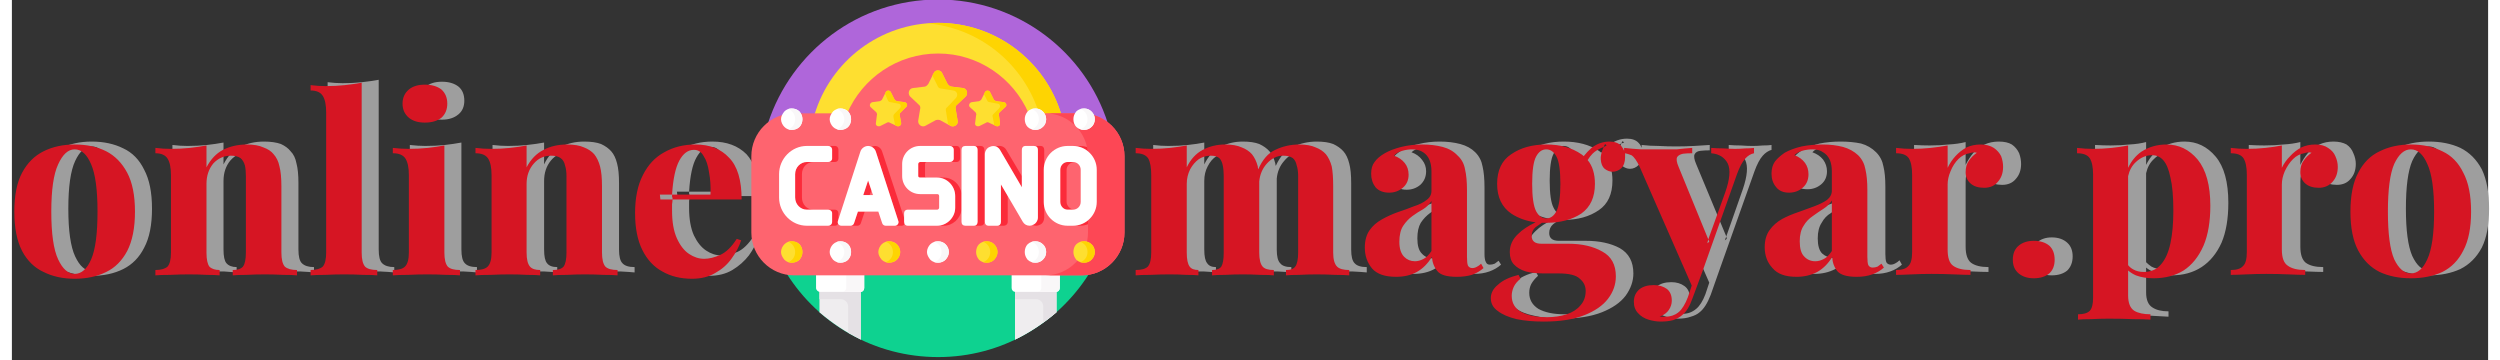 <svg version="1.2" xmlns="http://www.w3.org/2000/svg" viewBox="0 0 509 74" width="250" height="36">
	<rect x="0" y="0" width="509" height="74" fill="#333333" stroke="none"/>
	<title>svgexport-5 - 2023-11-23T145230</title>
	<style>
		.s0 { fill: #9e9e9e } 
		.s1 { fill: #0ed290 } 
		.s2 { fill: #af66da } 
		.s3 { fill: #fedf30 } 
		.s4 { fill: #fed402 } 
		.s5 { fill: #efedef } 
		.s6 { fill: #f3f0f3 } 
		.s7 { fill: #e5e1e5 } 
		.s8 { fill: #ffffff } 
		.s9 { fill: #f9f7f8 } 
		.s10 { fill: #fe646f } 
		.s11 { fill: #fb2b3a } 
		.s12 { fill: #fd4755 } 
		.s13 { fill: #d61523 } 
	</style>
	<path id="Layer" fill-rule="evenodd" class="s0" d="m16.4 29.1q3.7 0 6.5 1.4 2.8 1.3 4.3 4.4 1.6 3 1.6 8 0 5-1.6 8-1.5 3-4.3 4.4-2.8 1.4-6.5 1.4-3.6 0-6.4-1.4-2.8-1.4-4.4-4.4-1.6-3-1.6-8 0-5 1.6-8 1.6-3.1 4.4-4.4 2.8-1.4 6.4-1.4zm0 1q-2 0-3.4 3-1.4 3-1.4 9.8 0 6.8 1.4 9.8 1.4 3 3.4 3 2.1 0 3.4-3 1.4-3 1.4-9.8 0-6.8-1.4-9.8-1.3-3-3.4-3zm35.4-1q2.1 0 3.5 0.5 1.3 0.6 2 1.5 0.9 0.9 1.2 2.5 0.4 1.5 0.4 4v13.7q0 2.1 0.7 2.8 0.8 0.8 2.5 0.8v1.1q-0.9-0.1-2.8-0.2-2 0-3.8 0-1.9 0-3.8 0-1.8 0.1-2.8 0.2v-1.1q1.5 0 2.1-0.8 0.6-0.7 0.6-2.8v-15.8q0-1.2-0.2-2.2-0.3-0.9-0.9-1.4-0.7-0.6-2-0.6-2.1 0-3.6 1.7-1.4 1.7-1.4 4.2v14.1q0 2.1 0.6 2.8 0.7 0.8 2.1 0.8v1.1q-0.9-0.1-2.6-0.2-1.8 0-3.6 0-2 0-4 0-2 0.1-3 0.2v-1.1q1.7 0 2.5-0.8 0.7-0.7 0.7-2.8v-16q0-2.2-0.7-3.3-0.7-1.1-2.5-1.1v-1.1q1.6 0.2 3.1 0.2 2.1 0 4-0.2 1.8-0.2 3.4-0.5v4.5q1.3-2.6 3.4-3.6 2.2-1.1 4.9-1.1zm23.6-12.7v34.9q0 2.1 0.7 2.8 0.8 0.8 2.5 0.8v1.1q-0.9-0.1-2.9-0.2-1.9 0-3.9 0-1.9 0-3.9 0-2 0.1-3 0.2v-1.1q1.7 0 2.5-0.8 0.7-0.7 0.7-2.8v-28.9q0-2.2-0.7-3.3-0.7-1.1-2.5-1.1v-1.1q1.6 0.2 3.1 0.2 2.1 0 3.9-0.2 1.9-0.2 3.5-0.5zm13 0.4q2.1 0 3.4 1 1.2 1 1.2 2.9 0 1.8-1.2 2.8-1.3 1.1-3.4 1.1-2.1 0-3.3-1.1-1.3-1-1.3-2.8 0-1.9 1.3-2.9 1.2-1 3.3-1zm4 12.5v22q0 2.1 0.7 2.8 0.7 0.8 2.5 0.8v1.1q-0.9-0.1-2.8-0.2-1.9 0-3.9 0-2 0-4 0-2 0.1-3.1 0.2v-1.1q1.8 0 2.6-0.8 0.7-0.7 0.7-2.8v-16q0-2.2-0.7-3.3-0.7-1.1-2.6-1.1v-1.1q1.7 0.2 3.2 0.2 2.1 0 4-0.2 1.8-0.2 3.4-0.5zm25.2-0.2q2.2 0 3.5 0.5 1.3 0.6 2.1 1.5 0.8 0.9 1.2 2.5 0.4 1.5 0.4 4v13.7q0 2.1 0.7 2.8 0.7 0.8 2.5 0.8v1.1q-1-0.1-2.9-0.2-1.9 0-3.8 0-1.9 0-3.7 0-1.9 0.1-2.8 0.2v-1.1q1.5 0 2.1-0.8 0.6-0.7 0.6-2.8v-15.8q0-1.2-0.3-2.2-0.2-0.9-0.9-1.4-0.6-0.6-1.9-0.6-2.2 0-3.6 1.7-1.4 1.7-1.4 4.2v14.1q0 2.1 0.6 2.8 0.6 0.8 2.1 0.8v1.1q-0.9-0.1-2.7-0.2-1.7 0-3.6 0-1.9 0-3.9 0-2.1 0.1-3.1 0.2v-1.1q1.8 0 2.5-0.8 0.8-0.7 0.8-2.8v-16q0-2.2-0.7-3.3-0.7-1.1-2.6-1.1v-1.1q1.7 0.2 3.2 0.2 2.1 0 3.9-0.2 1.9-0.2 3.5-0.5v4.5q1.2-2.6 3.4-3.6 2.2-1.1 4.8-1.1zm26.4 0q4.4 0 7 2.6 2.5 2.7 2.5 8.6h-14.2q0 0.5-0.1 1 0 0.7 0 1.4 0 3.5 1 5.7 1 2.1 2.5 3.1 1.5 1 3.1 1 1.5 0 3.3-0.7 1.8-0.8 3.4-3.3l0.9 0.3q-0.6 1.9-1.9 3.7-1.4 1.8-3.4 3-2 1.2-4.8 1.2-3.5 0-6.1-1.5-2.6-1.5-4.1-4.4-1.5-3-1.5-7.6 0-4.7 1.6-7.9 1.6-3.1 4.4-4.6 2.8-1.6 6.4-1.6zm-4.7 11.2q0-0.1 0-0.2l-0.1-0.3q0-0.2 0-0.4h-2.5l0.1 0.9zm7.9-0.9q0-2.5-0.4-4.6-0.3-2.1-1.1-3.4-0.7-1.2-2-1.2-1.8 0-3 2.2-1.2 2.1-1.5 7zm105.8-10.3q2.1 0 3.4 0.5 1.3 0.6 2.1 1.5 0.8 0.9 1.2 2.5 0 0.2 0.1 0.5 1.3-2.9 3.5-3.9 2.3-1.1 4.9-1.1 2.1 0 3.4 0.5 1.3 0.6 2.1 1.5 0.8 0.9 1.2 2.5 0.4 1.5 0.4 4v13.7q0 2.1 0.7 2.8 0.7 0.8 2.5 0.8v1.1q-1-0.1-2.9-0.2-1.9 0-3.8 0-1.8 0-3.6 0-1.7 0.1-2.6 0.2v-1.1q1.3 0 1.8-0.8 0.6-0.7 0.6-2.8v-15.8q0-1.2-0.2-2.2-0.3-0.9-0.9-1.4-0.6-0.6-2-0.6-1.9 0-3.4 1.8-1.3 1.5-1.5 3.6 0 0.5 0 0.9v13.7q0 2.1 0.7 2.8 0.6 0.8 2.3 0.8v1.1q-0.9-0.1-2.8-0.2-1.8 0-3.6 0-1.8 0-3.6 0-1.8 0.1-2.7 0.2v-1.1q1.4 0 1.9-0.8 0.6-0.7 0.6-2.8v-15.8q0-1.2-0.2-2.2-0.2-0.9-0.8-1.4-0.6-0.6-1.8-0.6-1.3 0-2.4 0.8-1.1 0.7-1.8 2.1-0.7 1.3-0.7 3v14.1q0 2.1 0.6 2.8 0.5 0.8 1.8 0.8v1.1q-0.8-0.1-2.5-0.2-1.6 0-3.4 0-1.9 0-4 0-2 0.1-3 0.2v-1.1q1.8 0 2.5-0.8 0.7-0.7 0.7-2.8v-16q0-2.2-0.6-3.3-0.7-1.1-2.6-1.1v-1.1q1.6 0.2 3.1 0.2 2.2 0 4-0.2 1.9-0.2 3.4-0.5v4.5q1.2-2.5 3.3-3.6 2.1-1.1 4.6-1.1zm35.1 27.2q-3.4 0-4.9-1.8-1.5-1.7-1.5-4.3 0-2.1 1-3.5 0.9-1.4 2.5-2.2 1.6-0.9 3.3-1.5 1.8-0.6 3.4-1.2 1.6-0.6 2.5-1.3 1-0.8 1-1.9v-4q0-1.3-0.4-2.3-0.4-1.1-1.3-1.6-0.9-0.6-2.3-0.6-1 0-2 0.3-1.1 0.3-1.7 0.9 1.4 0.5 2.2 1.6 0.8 1 0.8 2.3 0 1.7-1.2 2.8-1.2 1-2.8 1-1.8 0-2.8-1.2-0.9-1.1-0.9-2.7 0-1.5 0.7-2.5 0.7-0.9 2.1-1.8 1.4-0.8 3.4-1.2 2-0.5 4.3-0.5 2.3 0 4.2 0.5 1.9 0.5 3.1 1.7 1.2 1.2 1.5 2.9 0.4 1.7 0.4 4.3v13.7q0 1.2 0.3 1.7 0.2 0.5 0.8 0.5 0.5 0 1-0.2 0.4-0.3 0.8-0.6l0.5 0.8q-1 0.9-2.4 1.4-1.4 0.5-3.1 0.5-3.1 0-4-1.2-1-1.3-1.1-2.9-1.2 2.1-3.1 3.1-1.8 1-4.3 1zm3.9-3.2q0.9 0 1.8-0.5 0.8-0.4 1.6-1.6v-10.4q-0.6 1.1-1.7 1.7-1.1 0.7-2.2 1.5-1.1 0.8-1.9 2-0.7 1.2-0.7 3.2 0 2.2 0.9 3.1 0.9 1 2.2 1zm26.5 12.4q-3.2 0-5.6-0.6-2.5-0.5-3.9-1.6-1.4-1.1-1.4-2.6 0-1.6 1.5-2.8 1.4-1.3 4.2-2l0.4 0.8q-0.9 0.8-1.4 1.7-0.4 0.8-0.4 1.8 0 2.1 1.9 3.3 2 1.1 5.3 1.1 2.3 0 4.1-0.6 1.8-0.6 2.8-1.8 1.1-1.2 1.1-3 0-1.5-1.1-2.6-1.2-1-4.5-1h-3.1q-2.1 0-3.6-0.5-1.6-0.4-2.4-1.4-0.9-1-0.9-2.5 0-2.1 1.7-3.7 1.3-1.3 3.6-2.4-2.9-0.4-5-1.9-2.9-1.9-2.9-6.1 0-4.1 2.9-6.1 2.9-1.9 7.2-1.9 4.3 0 7.2 1.9 0.3 0.2 0.5 0.4 0.7-0.9 1.6-1.6 1.7-1.3 3.7-1.3 1.6 0 2.4 0.9 0.4 0.4 0.6 1v-0.6q1.7 0.2 3.5 0.2 1.8 0.1 3.5 0.1 2 0 3.8-0.1 1.7-0.1 3.2-0.2v1.1q-1 0-1.9 0.1-0.9 0.1-1.2 0.7-0.3 0.6 0.3 2l6.2 14.9 3.4-9.7q1.4-4.1 0.5-6-1-1.9-3.4-2.1v-1q1.2 0.1 2.5 0.1 1.4 0.1 2.4 0.1 1 0 2.1-0.1 1.1 0 1.8-0.1v1q-1 0.3-1.8 1.2-0.9 1-1.7 3.2l-7.1 20-1.9 5.4q-1 2.6-2.3 3.6-0.7 0.6-1.8 0.9-1.1 0.4-2.6 0.4-1.2 0-2.5-0.4-1.3-0.4-2.1-1.4-0.9-0.9-0.9-2.3 0-1.5 1.1-2.5 1.1-0.9 3-0.9 1.6 0 2.7 0.8 1.1 0.8 1.1 2.4 0 1-0.7 1.9-0.6 0.9-1.9 1.3 0.3 0.1 0.6 0.1 0.4 0 0.6 0 1.5 0 2.7-1 1.1-0.9 1.9-3l0.8-2.4-10.7-24.4q-0.9-2-1.7-2.4-0.8-0.4-1.3-0.4 0.1 0.4 0.1 0.8 0 1.5-0.9 2.2-0.8 0.8-1.8 0.8-0.8 0-1.6-0.6-0.7-0.6-0.8-1.9-0.1-1 0.6-2.7-1.5 0.7-2.3 1.5-0.5 0.5-1 1.2 1.5 1.9 1.5 4.9 0 4.2-2.8 6.1-2.9 2-7.2 2-0.5 0-0.9 0-0.7 0.4-1.3 0.9-0.8 0.7-0.8 1.8 0 1.6 2 1.6h5.5q4.2 0 7 1.5 2.8 1.6 2.8 5.2 0 2.4-1.6 4.6-1.6 2.1-4.9 3.4-3.3 1.3-8.3 1.3zm0.5-21.2q1.3 0 2.1-1.6 0.8-1.5 0.8-5.6 0-4-0.8-5.5-0.8-1.6-2.1-1.6-1.3 0-2.1 1.6-0.8 1.5-0.8 5.5 0 4.1 0.8 5.6 0.8 1.6 2.1 1.6zm11.8-14.8q0.3-0.1 0.6-0.2l-0.3-0.3q-0.2 0.3-0.3 0.5zm21.6 19.1l-0.3 0.8 0.4-0.3zm18.1 7.7q-3.4 0-4.9-1.8-1.6-1.8-1.6-4.3 0-2.2 1-3.5 1-1.4 2.6-2.3 1.6-0.9 3.3-1.5 1.7-0.5 3.3-1.1 1.6-0.6 2.6-1.4 1-0.7 1-1.9v-3.9q0-1.3-0.4-2.4-0.5-1-1.3-1.6-0.9-0.5-2.3-0.5-1.1 0-2.1 0.3-1 0.2-1.6 0.9 1.4 0.5 2.2 1.5 0.8 1.1 0.8 2.4 0 1.7-1.2 2.7-1.2 1-2.8 1-1.9 0-2.8-1.1-0.9-1.2-0.9-2.8 0-1.4 0.7-2.4 0.7-1 2-1.8 1.5-0.8 3.5-1.3 2-0.4 4.3-0.4 2.3 0 4.2 0.4 1.8 0.5 3.1 1.8 1.2 1.2 1.5 2.9 0.4 1.6 0.4 4.2v13.8q0 1.2 0.2 1.7 0.3 0.5 0.9 0.5 0.5 0 1-0.3 0.4-0.2 0.8-0.6l0.5 0.9q-1 0.9-2.4 1.4-1.4 0.5-3.1 0.5-3.1 0-4.1-1.3-0.9-1.2-1-2.8-1.3 2.1-3.1 3.1-1.9 1-4.3 1zm3.9-3.3q0.9 0 1.8-0.4 0.8-0.5 1.6-1.6v-10.4q-0.6 1-1.7 1.7-1.1 0.7-2.2 1.5-1.2 0.7-1.9 2-0.8 1.2-0.8 3.2 0 2.2 0.9 3.1 1 0.9 2.3 0.9zm34-23.9q1.7 0 2.7 0.6 1 0.7 1.5 1.8 0.4 1.1 0.4 2.2 0 1.9-1.1 3.1-1 1.2-2.8 1.2-1.8 0-2.8-0.9-0.9-0.9-0.9-2.4 0-1.4 0.6-2.3 0.6-1 1.6-1.6-0.7-0.2-1.4 0-1.4 0.2-2.4 1.3-1 1-1.6 2.4-0.6 1.4-0.6 2.8v13.4q0 2.4 1.1 3.3 1.2 0.9 3.6 0.9v1q-1.2 0-3.4-0.1-2.2-0.1-4.6-0.1-2 0-4.1 0.1-2.1 0.1-3.2 0.1v-1q1.8 0 2.5-0.8 0.8-0.8 0.8-2.9v-15.9q0-2.3-0.7-3.4-0.7-1.1-2.6-1.1v-1q1.7 0.1 3.2 0.1 2.1 0 3.9-0.2 1.9-0.1 3.5-0.5v4.7q0.6-1.3 1.6-2.5 1-1.1 2.3-1.7 1.3-0.6 2.9-0.6zm10.9 19.7q2 0 3.2 1.1 1.1 1 1.1 2.8 0 1.8-1.1 2.9-1.2 1-3.2 1-1.9 0-3.1-1-1.2-1.1-1.2-2.9 0-1.8 1.2-2.8 1.2-1.1 3.1-1.1zm19.4-19.6v4.7q1-2.1 2.8-3.3 2.2-1.5 5.1-1.5 3.8 0 6.4 3.1 2.6 3.1 2.6 9.5 0 4.9-1.4 8.2-1.5 3.3-4.1 5-2.6 1.7-6.2 1.7-2 0-3.6-0.7-0.9-0.3-1.6-0.9v5.1q0 2.3 1.3 3.1 1.2 0.8 3.3 0.8v1.1q-1.3-0.1-3.6-0.2-2.3 0-4.9 0-1.9 0-3.7 0-1.7 0.1-2.7 0.2v-1.1q1.7 0 2.4-0.7 0.7-0.7 0.7-2.7v-25.3q0-2.3-0.7-3.4-0.7-1.1-2.6-1.1v-1q1.7 0.1 3.2 0.1 2 0 3.9-0.2 1.9-0.1 3.4-0.5zm1.1 25.6q0.9 0.5 2.1 0.5 2.3 0 3.6-1.6 1.3-1.5 1.9-4.3 0.6-2.8 0.6-6.7 0-4.4-0.5-6.9-0.6-2.4-1.6-3.5-0.9-1.1-2.3-1.1-1.8 0-3.3 1.5-1.2 1.1-1.6 2.9v18.3q0.5 0.5 1.1 0.9zm37.4-25.7q1.6 0 2.7 0.6 1 0.7 1.4 1.8 0.5 1.1 0.5 2.2 0 1.9-1.1 3.1-1 1.2-2.8 1.2-1.8 0-2.8-0.9-1-0.9-1-2.4 0-1.4 0.7-2.3 0.6-1 1.6-1.6-0.7-0.2-1.5 0-1.3 0.2-2.3 1.3-1 1-1.6 2.4-0.6 1.4-0.6 2.8v13.4q0 2.4 1.1 3.3 1.2 0.9 3.6 0.9v1q-1.2 0-3.4-0.1-2.2-0.1-4.6-0.1-2.1 0-4.1 0.1-2.1 0.1-3.2 0.1v-1q1.8 0 2.5-0.8 0.8-0.8 0.8-2.9v-15.9q0-2.3-0.7-3.4-0.7-1.1-2.6-1.1v-1q1.7 0.1 3.2 0.1 2.1 0 3.9-0.2 1.9-0.1 3.5-0.5v4.7q0.6-1.3 1.6-2.5 1-1.1 2.3-1.7 1.3-0.6 2.9-0.6zm19.6 0q3.7 0 6.5 1.3 2.8 1.4 4.4 4.4 1.5 3.1 1.5 8.1 0 5-1.5 8-1.6 3-4.4 4.4-2.8 1.3-6.5 1.3-3.6 0-6.4-1.3-2.8-1.4-4.4-4.4-1.6-3-1.6-8 0-5 1.6-8.1 1.6-3 4.4-4.4 2.8-1.3 6.4-1.3zm0 1q-2 0-3.4 3-1.3 3-1.3 9.8 0 6.7 1.3 9.7 1.4 3 3.4 3 2.1 0 3.4-3 1.4-3 1.4-9.7 0-6.8-1.4-9.8-1.3-3-3.4-3z"/>
	<g id="Layer">
		<path id="Layer" class="s1" d="m219.9 56.4h-59.1q-0.7 0-1.5-0.1c6.5 10.3 18 17.1 31.1 17.1 13 0 24.5-6.8 31-17.1q-0.7 0.1-1.5 0.1z"/>
		<path id="Layer" class="s2" d="m160.8 23.5h11l0.1-0.1c3.1-7.4 10.4-12.2 18.5-12.2 8 0 15.3 4.8 18.4 12.2l0.1 0.1h11c2.1 0 3.9 0.7 5.4 1.9-4.7-14.8-18.6-25.5-34.9-25.5-16.4 0-30.2 10.7-35 25.5 1.5-1.2 3.4-1.9 5.4-1.9z"/>
		<path id="Layer" class="s3" d="m171.9 23.4c3.1-7.4 10.4-12.2 18.5-12.2 8 0 15.3 4.8 18.4 12.2l0.1 0.1h6.8c-3.3-10.9-13.4-18.8-25.3-18.8-12 0-22.1 7.9-25.4 18.8h6.8z"/>
		<path id="Layer" class="s4" d="m211.2 23.5h4.5c-3.3-10.9-13.4-18.8-25.3-18.8q-1.2 0-2.3 0.1c10.9 0.9 20 8.5 23.1 18.7z"/>
		<path id="Layer" class="s5" d="m174.5 59.8h-8.4q-0.1 0-0.1 0v4.4c2.6 2.2 5.4 4.1 8.5 5.6v-10q0 0 0 0z"/>
		<path id="Layer" class="s6" d="m214.6 59.8h-8.3q-0.1 0-0.1 0v10c3.1-1.5 5.9-3.4 8.5-5.6v-4.4q0 0-0.1 0z"/>
		<path id="Layer" class="s5" d="m214.6 59.8h-8.3q-0.1 0-0.1 0v10c3.1-1.5 5.9-3.4 8.5-5.6v-4.4q0 0-0.1 0z"/>
		<path id="Layer" class="s7" d="m214.6 59.8h-8.3q-0.1 0-0.1 0v1.7h4.3c0.9 0 1.5 0.7 1.5 1.5v3.3q1.4-1 2.7-2.1v-4.4q0 0-0.1 0z"/>
		<path id="Layer" class="s7" d="m166.1 59.8q-0.1 0-0.1 0v1.7h4.4c0.8 0 1.5 0.7 1.5 1.5v5.4q1.3 0.7 2.6 1.4v-10q0 0 0 0c0 0-8.4 0-8.4 0z"/>
		<path id="Layer" class="s8" d="m205.5 56.4v2.8c0 0.4 0.3 0.8 0.8 0.8h8.3c0.5 0 0.8-0.4 0.8-0.8v-2.8z"/>
		<path id="Layer" class="s9" d="m211.6 56.4v2.8c0 0.4-0.3 0.8-0.7 0.8h3.7c0.5 0 0.8-0.4 0.8-0.8v-2.8z"/>
		<path id="Layer" class="s8" d="m165.3 56.4v2.8c0 0.4 0.4 0.8 0.8 0.8h8.4c0.4 0 0.7-0.4 0.7-0.8v-2.8z"/>
		<path id="Layer" class="s9" d="m171.5 56.4v2.8c0 0.4-0.4 0.8-0.8 0.8h3.8c0.4 0 0.7-0.4 0.7-0.8v-2.8z"/>
		<path id="Layer" class="s10" d="m219.9 23.3h-10.9c-3.1-7.2-10.3-12.3-18.6-12.3-8.4 0-15.6 5.1-18.7 12.3h-10.9c-4.9 0-8.8 4-8.8 8.8v15.7c0 4.8 3.9 8.8 8.8 8.8h59.1c4.9 0 8.8-4 8.8-8.8v-15.7c0-4.8-3.9-8.8-8.8-8.8z"/>
		<path id="Layer" class="s11" d="m199.1 30h-1.3c0.4 0 0.7 0.3 0.7 0.8v14.8c0 0.5-0.3 0.8-0.7 0.8h1.3c0.5 0 0.8-0.3 0.8-0.8v-14.8c0-0.5-0.3-0.8-0.8-0.8z"/>
		<path id="Layer" class="s11" d="m203.1 30.8l4.5 7.7v-2.3l-3.2-5.4c-0.4-0.7-1.3-1-2.1-0.7q0.5 0.3 0.8 0.7z"/>
		<path id="Layer" class="s11" d="m211.5 30h-1.8 0.4c0.5 0 0.8 0.3 0.8 0.8v13.9c0 0.6-0.4 1.3-1 1.5q0 0 0 0.1 0.3 0.1 0.7 0.1 0.3 0 0.7-0.2c0.6-0.2 0.9-0.9 0.9-1.5v-13.9c0-0.5-0.3-0.8-0.7-0.8z"/>
		<path id="Layer" class="s11" d="m203.3 37.9v7.7c0 0.5-0.3 0.8-0.7 0.8h-0.5 1.8c0.4 0 0.8-0.3 0.8-0.8v-5.4z"/>
		<path id="Layer" class="s11" d="m192.8 33.3h1.4c0.4 0 0.7-0.3 0.7-0.7v-1.8c0-0.5-0.3-0.8-0.7-0.8h-1.4c0.4 0 0.8 0.3 0.8 0.8v1.8c0 0.4-0.4 0.7-0.8 0.7z"/>
		<path id="Layer" class="s11" d="m191.5 36.5h-1.3c2 0 3.7 1.7 3.7 3.8v2.4c0 2-1.7 3.7-3.7 3.7h1.3c1.9 0 3.4-1.4 3.7-3.2v-3.5c-0.3-1.8-1.8-3.2-3.7-3.2z"/>
		<path id="Layer" class="s11" d="m187.7 36.2v-2.5c0-0.2 0.1-0.4 0.4-0.4h-1.4c-0.2 0-0.4 0.2-0.4 0.4v2.5c0 0.2 0.2 0.3 0.4 0.3h1.4c-0.3 0-0.4-0.1-0.4-0.3z"/>
		<path id="Layer" class="s11" d="m169.2 43.1h-1.4c0.4 0 0.8 0.3 0.8 0.7v1.8c0 0.5-0.4 0.8-0.8 0.8h1.4c0.4 0 0.7-0.3 0.7-0.8v-1.8c0-0.4-0.3-0.7-0.7-0.7z"/>
		<path id="Layer" class="s11" d="m162.4 40.6v-4.8c0-1.4 1-2.5 2.4-2.5h-1.4c-1.3 0-2.4 1.1-2.4 2.5v4.8c0 1.4 1.1 2.5 2.4 2.5h1.4c-1.4 0-2.4-1.1-2.4-2.5z"/>
		<path id="Layer" class="s11" d="m169.2 30h-1.4c0.4 0 0.8 0.3 0.8 0.8v1.8c0 0.4-0.4 0.7-0.8 0.7h1.4c0.4 0 0.7-0.3 0.7-0.7v-1.8c0-0.5-0.3-0.8-0.7-0.8z"/>
		<path id="Layer" class="s11" d="m175 40.1h1.3l0.4-1-0.7-2z"/>
		<path id="Layer" class="s11" d="m173.1 45.9c-0.1 0.3-0.4 0.5-0.7 0.5h1.4c0.3 0 0.6-0.2 0.7-0.5l0.8-2.4h-1.4z"/>
		<path id="Layer" class="s11" d="m183.6 45.4l-4.7-14.2c-0.2-0.7-0.8-1.2-1.5-1.2q-0.4 0-0.7 0.2c0.4 0.1 0.7 0.5 0.9 1l4.6 14.2c0.2 0.5-0.2 1-0.7 1h1.4c0.5 0 0.8-0.5 0.7-1z"/>
		<path id="Layer" class="s11" d="m219.5 30h-1.1q-0.1 0-0.1 0c2.6 0.1 4.7 2.2 4.7 4.9v6.6c0 2.7-2.1 4.8-4.7 4.9q0 0 0.1 0h1.1c2.7 0 4.9-2.2 4.9-4.9v-6.6c0-2.7-2.2-4.9-4.9-4.9z"/>
		<path id="Layer" class="s11" d="m218.3 33.3q-0.1 0-0.2 0h-1.1c-0.8 0-1.5 0.7-1.5 1.6v6.6c0 0.9 0.7 1.6 1.5 1.6h1.1q0.1 0 0.2 0c-0.8-0.1-1.5-0.8-1.5-1.6v-6.6c0-0.8 0.7-1.5 1.5-1.6z"/>
		<path id="Layer" class="s12" d="m219.9 23.3h-7.5c4.9 0 8.8 4 8.8 8.8v15.7c0 4.8-3.9 8.8-8.8 8.8h7.5c4.9 0 8.8-4 8.8-8.8v-15.7c0-4.8-3.9-8.8-8.8-8.8z"/>
		<path id="Layer" class="s8" d="m196 46.4h1.8c0.4 0 0.7-0.3 0.7-0.8v-14.8c0-0.5-0.3-0.8-0.7-0.8h-1.8c-0.5 0-0.8 0.3-0.8 0.8v14.8c0 0.5 0.3 0.8 0.8 0.8z"/>
		<path id="Layer" class="s8" d="m207.6 38.5l-4.5-7.7c-0.4-0.7-1.3-1-2.1-0.6-0.6 0.2-1 0.9-1 1.5v13.9c0 0.5 0.3 0.8 0.7 0.8h1.9c0.4 0 0.7-0.3 0.7-0.8v-7.7l4.5 7.7c0.3 0.5 0.8 0.8 1.4 0.8q0.4 0 0.7-0.2c0.6-0.2 1-0.9 1-1.5v-13.9c0-0.5-0.3-0.8-0.8-0.8h-1.8c-0.4 0-0.7 0.3-0.7 0.8z"/>
		<path id="Layer" class="s8" d="m190.2 36.5h-3.5c-0.2 0-0.4-0.1-0.4-0.3v-2.5c0-0.2 0.2-0.4 0.4-0.4h6.1c0.4 0 0.8-0.3 0.8-0.7v-1.8c0-0.5-0.4-0.8-0.8-0.8h-6.1c-2.1 0-3.7 1.7-3.7 3.7v2.5c0 2 1.6 3.7 3.7 3.7h3.5c0.2 0 0.4 0.1 0.4 0.4v2.4c0 0.2-0.2 0.4-0.4 0.4h-6.1c-0.4 0-0.7 0.3-0.7 0.7v1.8c0 0.5 0.3 0.8 0.7 0.8h6.1c2 0 3.7-1.7 3.7-3.7v-2.4c0-2.1-1.7-3.8-3.7-3.8z"/>
		<path id="Layer" class="s8" d="m157.7 35.8v4.8c0 3.2 2.6 5.8 5.7 5.8h4.4c0.4 0 0.8-0.3 0.8-0.8v-1.8c0-0.4-0.4-0.7-0.8-0.7h-4.4c-1.3 0-2.4-1.1-2.4-2.5v-4.8c0-1.4 1.1-2.5 2.4-2.5h4.4c0.4 0 0.8-0.3 0.8-0.7v-1.8c0-0.5-0.4-0.8-0.8-0.8h-4.4c-3.1 0-5.7 2.6-5.7 5.8z"/>
		<path id="Layer" fill-rule="evenodd" class="s8" d="m177.6 31.2l4.6 14.2c0.2 0.5-0.2 1-0.7 1h-1.9c-0.3 0-0.6-0.2-0.7-0.5l-0.8-2.4h-4.2l-0.8 2.4c-0.1 0.3-0.4 0.5-0.7 0.5h-1.9c-0.5 0-0.9-0.5-0.7-1l4.6-14.2c0.2-0.7 0.9-1.2 1.6-1.2 0.7 0 1.4 0.5 1.6 1.2zm-0.6 8.9l-1-3-1 3z"/>
		<path id="Layer" fill-rule="evenodd" class="s8" d="m223 34.9v6.6c0 2.7-2.2 4.9-4.9 4.9h-1.1c-2.7 0-4.9-2.2-4.9-4.9v-6.6c0-2.7 2.2-4.9 4.9-4.9h1.1c2.7 0 4.9 2.2 4.9 4.9zm-3.3 0c0-0.9-0.7-1.6-1.6-1.6h-1.1c-0.8 0-1.5 0.7-1.5 1.6v6.6c0 0.9 0.7 1.6 1.5 1.6h1.1c0.9 0 1.6-0.7 1.6-1.6z"/>
		<path id="Layer" class="s3" d="m191.2 15l1.1 2.2c0.2 0.3 0.4 0.5 0.8 0.6l2.4 0.3c0.8 0.1 1.1 1.1 0.6 1.7l-1.8 1.7c-0.3 0.2-0.4 0.6-0.3 0.9l0.4 2.4c0.2 0.8-0.7 1.4-1.4 1.1l-2.2-1.2c-0.3-0.1-0.6-0.1-0.9 0l-2.2 1.2c-0.7 0.3-1.5-0.3-1.4-1.1l0.4-2.4c0.1-0.3 0-0.7-0.3-0.9l-1.8-1.7c-0.5-0.6-0.2-1.6 0.6-1.7l2.5-0.3c0.3-0.1 0.5-0.3 0.7-0.6l1.1-2.2c0.3-0.7 1.4-0.7 1.7 0z"/>
		<path id="Layer" class="s4" d="m196.1 19.8c0.5-0.6 0.2-1.6-0.6-1.7l-2.4-0.3c-0.4-0.1-0.6-0.3-0.8-0.6l-1.1-2.2c-0.3-0.7-1.4-0.7-1.7 0l-0.3 0.5 1.1 2.2c0.1 0.3 0.4 0.5 0.7 0.5l2.5 0.4c0.8 0.1 1.1 1 0.5 1.6l-1.7 1.8c-0.3 0.2-0.4 0.5-0.3 0.8l0.4 2.5q0 0.1 0 0.2l0.6 0.4c0.7 0.3 1.6-0.3 1.4-1.1l-0.4-2.4c-0.1-0.3 0-0.7 0.3-0.9z"/>
		<path id="Layer" class="s3" d="m180.7 19l0.7 1.4c0.1 0.2 0.3 0.3 0.5 0.4l1.6 0.2c0.5 0.1 0.7 0.7 0.3 1l-1.1 1.1c-0.2 0.2-0.3 0.4-0.2 0.6l0.3 1.6c0 0.5-0.5 0.8-0.9 0.6l-1.5-0.7c-0.1-0.1-0.3-0.1-0.5 0l-1.4 0.7c-0.5 0.2-1-0.1-0.9-0.6l0.2-1.6c0.1-0.2 0-0.4-0.1-0.6l-1.2-1.1c-0.3-0.3-0.1-0.9 0.4-1l1.5-0.2c0.2-0.1 0.4-0.2 0.5-0.4l0.7-1.4c0.2-0.5 0.9-0.5 1.1 0z"/>
		<path id="Layer" class="s4" d="m183.8 22c0.4-0.3 0.2-0.9-0.3-1l-1.6-0.2c-0.2-0.1-0.4-0.2-0.5-0.4l-0.7-1.4c-0.2-0.5-0.9-0.5-1.1 0l-0.1 0.3 0.6 1.4c0.1 0.2 0.3 0.3 0.5 0.3l1.6 0.3c0.5 0 0.7 0.6 0.3 1l-1.1 1.1c-0.2 0.2-0.2 0.4-0.2 0.6l0.3 1.5q0 0.1 0 0.2l0.4 0.2c0.4 0.2 0.9-0.1 0.9-0.6l-0.3-1.6c-0.1-0.2 0-0.4 0.2-0.6z"/>
		<path id="Layer" class="s3" d="m201.1 19l0.7 1.4c0.1 0.2 0.3 0.3 0.5 0.4l1.6 0.2c0.5 0.1 0.7 0.7 0.3 1l-1.2 1.1c-0.1 0.2-0.2 0.4-0.1 0.6l0.2 1.6c0.1 0.5-0.4 0.8-0.8 0.6l-1.5-0.7c-0.1-0.1-0.4-0.1-0.5 0l-1.4 0.7c-0.5 0.2-1-0.1-0.9-0.6l0.2-1.6c0.1-0.2 0-0.4-0.1-0.6l-1.2-1.1c-0.3-0.3-0.1-0.9 0.4-1l1.5-0.2c0.2-0.1 0.4-0.2 0.5-0.4l0.7-1.4c0.2-0.5 0.9-0.5 1.1 0z"/>
		<path id="Layer" class="s4" d="m204.2 22c0.4-0.3 0.2-0.9-0.3-1l-1.6-0.2c-0.2-0.1-0.4-0.2-0.5-0.4l-0.7-1.4c-0.2-0.5-0.9-0.5-1.1 0l-0.2 0.3 0.7 1.4c0.1 0.2 0.3 0.3 0.5 0.3l1.6 0.3c0.5 0 0.7 0.6 0.3 1l-1.1 1.1c-0.2 0.2-0.3 0.4-0.2 0.6l0.3 1.5q0 0.1 0 0.2l0.4 0.2c0.4 0.2 0.9-0.1 0.8-0.6l-0.2-1.6c-0.1-0.2 0-0.4 0.1-0.6z"/>
		<path id="Layer" class="s3" d="m158.1 51.8c0 0.6 0.3 1.1 0.7 1.6 0.4 0.4 0.9 0.6 1.5 0.6 0.6 0 1.2-0.2 1.6-0.6 0.4-0.5 0.6-1 0.6-1.6 0-0.6-0.2-1.2-0.6-1.6-0.4-0.4-1-0.6-1.6-0.6-0.6 0-1.1 0.2-1.5 0.6-0.4 0.4-0.7 1-0.7 1.6z"/>
		<path id="Layer" class="s4" d="m160.3 49.6q-0.4 0-0.7 0.1c0.8 0.3 1.4 1.1 1.4 2.1 0 1-0.6 1.8-1.4 2.1q0.3 0.1 0.7 0.1c1.3 0 2.2-1 2.2-2.2 0-1.2-0.9-2.2-2.2-2.2z"/>
		<path id="Layer" class="s8" d="m168.1 51.8c0 0.6 0.3 1.1 0.7 1.6 0.4 0.4 1 0.6 1.5 0.6 0.6 0 1.2-0.2 1.6-0.6 0.4-0.5 0.6-1 0.6-1.6 0-0.6-0.2-1.2-0.6-1.6-0.4-0.4-1-0.6-1.6-0.6-0.5 0-1.1 0.2-1.5 0.6-0.4 0.4-0.7 1-0.7 1.6z"/>
		<path id="Layer" class="s9" d="m170.3 49.6q-0.4 0-0.7 0.1c0.8 0.3 1.5 1.1 1.5 2.1 0 1-0.7 1.8-1.5 2.1q0.3 0.1 0.7 0.1c1.3 0 2.2-1 2.2-2.2 0-1.2-0.9-2.2-2.2-2.2z"/>
		<path id="Layer" class="s3" d="m178.1 51.8c0 0.6 0.3 1.1 0.7 1.6 0.4 0.4 1 0.6 1.5 0.6 0.6 0 1.2-0.2 1.6-0.6 0.4-0.5 0.7-1 0.7-1.6 0-0.6-0.3-1.2-0.7-1.6-0.4-0.4-1-0.6-1.6-0.6-0.5 0-1.1 0.2-1.5 0.6-0.4 0.4-0.7 1-0.7 1.6z"/>
		<path id="Layer" class="s4" d="m180.3 49.6q-0.3 0-0.7 0.1c0.9 0.3 1.5 1.1 1.5 2.1 0 1-0.6 1.8-1.5 2.1q0.4 0.1 0.7 0.1c1.3 0 2.3-1 2.3-2.2 0-1.2-1-2.2-2.3-2.2z"/>
		<path id="Layer" class="s8" d="m188.1 51.8c0 0.6 0.3 1.1 0.7 1.6 0.4 0.4 1 0.6 1.6 0.6 0.5 0 1.1-0.2 1.5-0.6 0.4-0.5 0.7-1 0.7-1.6 0-0.6-0.3-1.2-0.7-1.6-0.4-0.4-1-0.6-1.5-0.6-0.6 0-1.2 0.2-1.6 0.6-0.4 0.4-0.7 1-0.7 1.6z"/>
		<path id="Layer" class="s9" d="m190.4 49.6q-0.4 0-0.8 0.1c0.9 0.3 1.5 1.1 1.5 2.1 0 1-0.6 1.8-1.5 2.1q0.4 0.1 0.8 0.1c1.2 0 2.2-1 2.2-2.2 0-1.2-1-2.2-2.2-2.2z"/>
		<path id="Layer" class="s3" d="m198.2 51.8c0 0.6 0.2 1.1 0.6 1.6 0.4 0.4 1 0.6 1.6 0.6 0.6 0 1.1-0.2 1.5-0.6 0.4-0.5 0.7-1 0.7-1.6 0-0.6-0.3-1.2-0.7-1.6-0.4-0.4-0.9-0.6-1.5-0.6-0.6 0-1.2 0.2-1.6 0.6-0.4 0.4-0.6 1-0.6 1.6z"/>
		<path id="Layer" class="s4" d="m200.4 49.6q-0.4 0-0.8 0.1c0.9 0.3 1.5 1.1 1.5 2.1 0 1-0.6 1.8-1.5 2.1q0.4 0.1 0.8 0.1c1.2 0 2.2-1 2.2-2.2 0-1.2-1-2.2-2.2-2.2z"/>
		<path id="Layer" class="s8" d="m208.2 51.8c0 0.6 0.2 1.1 0.6 1.6 0.4 0.4 1 0.6 1.6 0.6 0.6 0 1.1-0.2 1.5-0.6 0.5-0.5 0.7-1 0.7-1.6 0-0.6-0.2-1.2-0.7-1.6-0.4-0.4-0.9-0.6-1.5-0.6-0.6 0-1.2 0.2-1.6 0.6-0.4 0.4-0.6 1-0.6 1.6z"/>
		<path id="Layer" class="s9" d="m210.4 49.6q-0.4 0-0.8 0.1c0.9 0.3 1.5 1.1 1.5 2.1 0 1-0.6 1.8-1.5 2.1q0.4 0.1 0.8 0.1c1.2 0 2.2-1 2.2-2.2 0-1.2-1-2.2-2.2-2.2z"/>
		<path id="Layer" class="s3" d="m218.2 51.8c0 0.6 0.2 1.1 0.6 1.6 0.4 0.4 1 0.6 1.6 0.6 0.6 0 1.1-0.2 1.5-0.6 0.5-0.5 0.7-1 0.7-1.6 0-0.6-0.2-1.2-0.7-1.6-0.4-0.4-0.9-0.6-1.5-0.6-0.6 0-1.2 0.2-1.6 0.6-0.4 0.4-0.6 1-0.6 1.6z"/>
		<path id="Layer" class="s4" d="m220.4 49.6q-0.4 0-0.8 0.1c0.9 0.3 1.5 1.1 1.5 2.1 0 1-0.6 1.8-1.5 2.1q0.4 0.1 0.8 0.1c1.2 0 2.2-1 2.2-2.2 0-1.2-1-2.2-2.2-2.2z"/>
		<path id="Layer" class="s8" d="m158.1 24.5c0 0.6 0.3 1.2 0.7 1.6 0.4 0.4 0.9 0.6 1.5 0.6 0.6 0 1.2-0.2 1.6-0.6 0.4-0.4 0.6-1 0.6-1.6 0-0.6-0.2-1.1-0.6-1.6-0.4-0.4-1-0.6-1.6-0.6-0.6 0-1.1 0.2-1.5 0.6-0.4 0.5-0.7 1-0.7 1.6z"/>
		<path id="Layer" class="s9" d="m160.3 22.3q-0.4 0-0.7 0.1c0.8 0.3 1.4 1.1 1.4 2.1 0 1-0.6 1.8-1.4 2.1q0.3 0.1 0.7 0.1c1.3 0 2.2-1 2.2-2.2 0-1.2-0.9-2.2-2.2-2.2z"/>
		<path id="Layer" class="s8" d="m168.1 24.5c0 0.6 0.3 1.2 0.7 1.6 0.4 0.4 1 0.6 1.5 0.6 0.6 0 1.2-0.2 1.6-0.6 0.4-0.4 0.6-1 0.6-1.6 0-0.6-0.2-1.1-0.6-1.6-0.4-0.4-1-0.6-1.6-0.6-0.5 0-1.1 0.2-1.5 0.6-0.4 0.5-0.7 1-0.7 1.6z"/>
		<path id="Layer" class="s9" d="m170.3 22.3q-0.4 0-0.7 0.1c0.8 0.3 1.5 1.1 1.5 2.1 0 1-0.7 1.8-1.5 2.1q0.3 0.1 0.7 0.1c1.3 0 2.2-1 2.2-2.2 0-1.2-0.9-2.2-2.2-2.2z"/>
		<path id="Layer" class="s8" d="m208.2 24.5c0 0.6 0.2 1.2 0.6 1.6 0.4 0.4 1 0.6 1.6 0.6 0.6 0 1.1-0.2 1.5-0.6 0.5-0.4 0.7-1 0.7-1.6 0-0.6-0.2-1.1-0.7-1.6-0.4-0.4-0.9-0.6-1.5-0.6-0.6 0-1.2 0.2-1.6 0.6-0.4 0.5-0.6 1-0.6 1.6z"/>
		<path id="Layer" class="s9" d="m210.4 22.3q-0.4 0-0.8 0.1c0.9 0.3 1.5 1.1 1.5 2.1 0 1-0.6 1.8-1.5 2.1q0.4 0.1 0.8 0.1c1.2 0 2.2-1 2.2-2.2 0-1.2-1-2.2-2.2-2.2z"/>
		<path id="Layer" class="s8" d="m218.2 24.5c0 0.6 0.2 1.2 0.6 1.6 0.4 0.4 1 0.6 1.6 0.6 0.6 0 1.1-0.2 1.5-0.6 0.5-0.4 0.7-1 0.7-1.6 0-0.6-0.2-1.1-0.7-1.6-0.4-0.4-0.9-0.6-1.5-0.6-0.6 0-1.2 0.2-1.6 0.6-0.4 0.5-0.6 1-0.6 1.6z"/>
		<path id="Layer" class="s9" d="m220.4 22.3q-0.4 0-0.8 0.1c0.9 0.3 1.5 1.1 1.5 2.1 0 1-0.6 1.8-1.5 2.1q0.4 0.1 0.8 0.1c1.2 0 2.2-1 2.2-2.2 0-1.2-1-2.2-2.2-2.2z"/>
	</g>
	<path id="Layer" fill-rule="evenodd" class="s13" d="m12.9 29.7q3.7 0 6.5 1.4 2.7 1.4 4.3 4.4 1.6 3 1.6 8 0 5-1.6 8.1-1.6 3-4.3 4.3-2.8 1.4-6.5 1.4-3.6 0-6.4-1.4-2.8-1.3-4.4-4.3-1.6-3.1-1.6-8.1 0-5 1.6-8 1.6-3 4.4-4.4 2.8-1.4 6.4-1.4zm0 1q-2 0-3.4 3.1-1.4 3-1.4 9.7 0 6.8 1.4 9.8 1.4 3 3.4 3 2.1 0 3.4-3 1.3-3 1.3-9.8 0-6.7-1.3-9.7-1.3-3.1-3.4-3.1zm35.4-1q2.1 0 3.4 0.6 1.4 0.5 2.1 1.4 0.9 1 1.2 2.5 0.4 1.5 0.4 4.1v13.6q0 2.1 0.7 2.9 0.8 0.7 2.5 0.7v1.1q-0.9-0.1-2.8-0.1-2-0.1-3.8-0.1-2 0-3.8 0.1-1.9 0-2.8 0.1v-1.1q1.5 0 2.1-0.7 0.6-0.8 0.6-2.9v-15.7q0-1.3-0.2-2.2-0.3-1-0.9-1.5-0.7-0.5-2-0.5-2.1 0-3.6 1.6-1.4 1.7-1.4 4.2v14.1q0 2.1 0.6 2.9 0.7 0.7 2.1 0.7v1.1q-0.9-0.1-2.6-0.1-1.8-0.1-3.7-0.1-1.9 0-3.9 0.1-2 0-3 0.1v-1.1q1.7 0 2.5-0.7 0.7-0.8 0.7-2.9v-15.9q0-2.3-0.7-3.4-0.7-1.1-2.5-1.1v-1.1q1.6 0.2 3.1 0.2 2.1 0 4-0.2 1.8-0.2 3.4-0.5v4.5q1.3-2.5 3.4-3.6 2.2-1.1 4.9-1.1zm23.6-12.7v34.9q0 2.1 0.7 2.9 0.7 0.7 2.5 0.7v1.1q-0.9-0.1-2.9-0.1-1.9-0.1-3.9-0.1-1.9 0-3.9 0.1-2 0-3 0.1v-1.1q1.7 0 2.5-0.7 0.7-0.8 0.7-2.9v-28.8q0-2.3-0.7-3.4-0.7-1.1-2.5-1.1v-1.1q1.6 0.2 3.1 0.2 2.1 0 3.9-0.2 1.9-0.2 3.5-0.5zm13 0.4q2.1 0 3.4 1 1.2 1.1 1.2 2.9 0 1.8-1.2 2.9-1.3 1-3.4 1-2.1 0-3.3-1-1.3-1.1-1.3-2.9 0-1.8 1.3-2.9 1.2-1 3.3-1zm4 12.5v22q0 2.1 0.7 2.9 0.7 0.7 2.5 0.7v1.1q-0.9-0.1-2.8-0.1-2-0.1-3.9-0.1-2 0-4 0.1-2 0-3.1 0.1v-1.1q1.8 0 2.5-0.7 0.8-0.8 0.8-2.9v-15.9q0-2.3-0.7-3.4-0.7-1.1-2.6-1.1v-1.1q1.7 0.2 3.2 0.2 2.1 0 4-0.2 1.8-0.2 3.4-0.5zm25.2-0.2q2.2 0 3.5 0.6 1.3 0.5 2.1 1.4 0.8 1 1.2 2.5 0.4 1.5 0.4 4.1v13.6q0 2.1 0.7 2.9 0.7 0.7 2.5 0.7v1.1q-1-0.1-2.9-0.1-1.9-0.1-3.8-0.1-1.9 0-3.7 0.1-1.9 0-2.9 0.1v-1.1q1.6 0 2.2-0.7 0.6-0.8 0.6-2.9v-15.7q0-1.3-0.3-2.2-0.2-1-0.9-1.5-0.6-0.5-2-0.5-2.1 0-3.5 1.6-1.5 1.7-1.5 4.2v14.1q0 2.1 0.7 2.9 0.6 0.7 2.1 0.7v1.1q-0.9-0.1-2.7-0.1-1.7-0.1-3.6-0.1-1.9 0-3.9 0.1-2.1 0-3.1 0.1v-1.1q1.8 0 2.5-0.7 0.8-0.8 0.8-2.9v-15.9q0-2.3-0.7-3.4-0.7-1.1-2.6-1.1v-1.1q1.6 0.2 3.2 0.2 2.1 0 3.9-0.2 1.9-0.2 3.4-0.5v4.5q1.3-2.5 3.5-3.6 2.1-1.1 4.8-1.1zm26.4 0q4.4 0 6.9 2.7 2.6 2.6 2.6 8.6h-14.2q0 0.4-0.1 1 0 0.6 0 1.3 0 3.5 1 5.7 1 2.2 2.5 3.2 1.5 1 3.1 1 1.5 0 3.3-0.8 1.8-0.8 3.4-3.3l0.9 0.3q-0.6 1.9-2 3.8-1.3 1.8-3.3 2.9-2 1.2-4.8 1.2-3.5 0-6.1-1.5-2.6-1.4-4.1-4.4-1.5-3-1.5-7.6 0-4.7 1.6-7.8 1.6-3.2 4.4-4.7 2.8-1.6 6.4-1.6zm-4.7 11.3q0-0.2 0-0.3l-0.1-0.3q0-0.2 0-0.4h-2.5l0.1 1zm7.8-1q0.1-2.5-0.3-4.6-0.3-2.1-1.1-3.3-0.7-1.3-2-1.3-1.8 0-3 2.2-1.2 2.2-1.5 7zm105.8-10.3q2.1 0 3.4 0.6 1.3 0.5 2.1 1.4 0.8 1 1.2 2.5 0 0.3 0.1 0.6 1.3-3 3.5-4 2.3-1.1 4.9-1.1 2.1 0 3.4 0.6 1.3 0.5 2.1 1.4 0.8 1 1.2 2.5 0.3 1.5 0.3 4.1v13.6q0 2.1 0.8 2.9 0.7 0.7 2.5 0.7v1.1q-1-0.1-2.9-0.1-1.9-0.1-3.8-0.1-1.8 0-3.6 0.1-1.8 0-2.7 0.1v-1.1q1.4 0 1.9-0.7 0.6-0.8 0.6-2.9v-15.7q0-1.3-0.3-2.2-0.2-1-0.8-1.5-0.7-0.5-2-0.5-1.9 0-3.4 1.7-1.3 1.5-1.5 3.6 0 0.5 0 1v13.6q0 2.1 0.7 2.9 0.6 0.7 2.3 0.7v1.1q-0.9-0.1-2.8-0.1-1.8-0.1-3.6-0.1-1.8 0-3.6 0.1-1.8 0-2.7 0.1v-1.1q1.4 0 1.9-0.7 0.5-0.8 0.5-2.9v-15.7q0-1.3-0.2-2.2-0.2-1-0.7-1.5-0.6-0.5-1.8-0.5-1.3 0-2.4 0.7-1.1 0.8-1.8 2.1-0.7 1.4-0.7 3v14.1q0 2.1 0.6 2.9 0.5 0.7 1.8 0.7v1.1q-0.8-0.1-2.5-0.1-1.7-0.1-3.4-0.1-1.9 0-4 0.1-2 0-3 0.1v-1.1q1.8 0 2.5-0.7 0.7-0.8 0.7-2.9v-15.9q0-2.3-0.6-3.4-0.7-1.1-2.6-1.1v-1.1q1.6 0.2 3.1 0.2 2.2 0 4-0.2 1.8-0.2 3.4-0.5v4.5q1.2-2.5 3.3-3.6 2.1-1.1 4.6-1.1zm35.1 27.2q-3.4 0-4.9-1.7-1.5-1.8-1.5-4.3 0-2.2 1-3.6 0.9-1.3 2.5-2.2 1.6-0.9 3.3-1.5 1.8-0.6 3.3-1.2 1.6-0.5 2.6-1.3 1-0.7 1-1.9v-4q0-1.3-0.4-2.3-0.4-1-1.3-1.6-0.9-0.6-2.3-0.6-1 0-2 0.3-1.1 0.3-1.7 1 1.4 0.5 2.2 1.5 0.8 1 0.8 2.4 0 1.7-1.2 2.7-1.2 1-2.8 1-1.8 0-2.8-1.1-0.9-1.2-0.9-2.8 0-1.5 0.7-2.4 0.7-1 2.1-1.8 1.4-0.8 3.4-1.3 2-0.5 4.3-0.5 2.3 0 4.2 0.5 1.9 0.5 3.1 1.8 1.2 1.1 1.5 2.8 0.4 1.7 0.4 4.3v13.7q0 1.3 0.2 1.8 0.3 0.5 0.9 0.5 0.5 0 1-0.3 0.4-0.2 0.8-0.6l0.5 0.9q-1 0.9-2.4 1.4-1.4 0.4-3.1 0.4-3.1 0-4-1.2-1-1.2-1.1-2.9-1.3 2.1-3.1 3.1-1.8 1-4.3 1zm3.9-3.2q0.9 0 1.8-0.5 0.8-0.4 1.6-1.6v-10.3q-0.6 1-1.7 1.7-1.1 0.6-2.2 1.4-1.1 0.8-1.9 2-0.8 1.2-0.8 3.3 0 2.1 1 3.1 0.9 0.9 2.2 0.9zm26.5 12.4q-3.2 0-5.6-0.5-2.5-0.6-3.9-1.7-1.4-1-1.4-2.6 0-1.6 1.5-2.8 1.4-1.3 4.2-2l0.4 0.8q-1 0.8-1.4 1.7-0.4 0.9-0.4 1.8 0 2.2 1.9 3.3 2 1.1 5.3 1.1 2.3 0 4.1-0.6 1.8-0.6 2.8-1.8 1.1-1.2 1.1-3 0-1.5-1.2-2.5-1.1-1.1-4.4-1.1h-3.1q-2.1 0-3.6-0.4-1.6-0.5-2.5-1.5-0.8-0.9-0.8-2.5 0-2.1 1.7-3.7 1.3-1.3 3.6-2.4-2.9-0.4-5-1.8-2.9-2-2.9-6.1 0-4.2 2.9-6.1 2.9-2 7.2-2 4.3 0 7.2 2 0.3 0.2 0.5 0.4 0.7-0.9 1.6-1.7 1.7-1.3 3.7-1.3 1.6 0 2.4 0.9 0.4 0.5 0.6 1v-0.6q1.7 0.2 3.5 0.3 1.8 0 3.5 0 2 0 3.8 0 1.7-0.2 3.2-0.3v1.1q-1 0-1.9 0.1-0.9 0.2-1.2 0.7-0.3 0.6 0.3 2l6.1 14.9 3.5-9.7q1.4-4 0.5-5.9-1-1.9-3.4-2.1v-1.1q1.2 0.1 2.5 0.1 1.4 0.1 2.4 0.1 1 0 2.1-0.1 1.1 0 1.8-0.1v1.1q-1 0.2-1.8 1.1-0.9 1-1.7 3.2l-7.1 20-2 5.4q-0.9 2.6-2.2 3.6-0.7 0.6-1.8 1-1.1 0.3-2.6 0.3-1.2 0-2.5-0.4-1.3-0.4-2.1-1.3-0.9-0.9-0.9-2.4 0-1.5 1.1-2.5 1.1-0.9 3-0.9 1.6 0 2.7 0.8 1 0.8 1 2.4 0 1-0.6 1.9-0.6 0.9-1.9 1.4 0.3 0 0.6 0 0.4 0 0.6 0 1.5 0 2.7-0.9 1.1-1 1.9-3.1l0.8-2.4-10.7-24.4q-0.9-1.9-1.7-2.4-0.8-0.3-1.3-0.4 0 0.4 0 0.8 0 1.5-0.8 2.3-0.8 0.7-1.8 0.7-0.8 0-1.6-0.6-0.7-0.6-0.8-1.9-0.1-1 0.6-2.6-1.5 0.6-2.3 1.4-0.5 0.5-1 1.3 1.5 1.8 1.5 4.9 0 4.1-2.8 6.1-2.9 1.9-7.2 1.9-0.5 0-0.9 0-0.7 0.5-1.3 0.9-0.8 0.7-0.8 1.8 0 1.6 2 1.6h5.5q4.2 0 7 1.6 2.8 1.5 2.8 5.1 0 2.5-1.6 4.6-1.6 2.1-4.9 3.4-3.3 1.3-8.3 1.3zm0.5-21.2q1.3 0 2.1-1.5 0.8-1.6 0.8-5.6 0-4.1-0.8-5.6-0.8-1.5-2.1-1.5-1.3 0-2.1 1.5-0.8 1.5-0.8 5.6 0 4 0.8 5.6 0.8 1.5 2.1 1.5zm11.8-14.7q0.3-0.1 0.6-0.3l-0.3-0.3q-0.2 0.3-0.3 0.6zm21.5 19l-0.2 0.8 0.4-0.3zm18.1 7.7q-3.4 0-4.9-1.8-1.6-1.7-1.6-4.3 0-2.1 1-3.5 1-1.4 2.6-2.3 1.5-0.8 3.3-1.4 1.7-0.6 3.3-1.2 1.6-0.6 2.6-1.3 1-0.8 1-1.9v-4q0-1.3-0.4-2.3-0.5-1.1-1.4-1.6-0.8-0.6-2.2-0.6-1.1 0-2.1 0.3-1 0.3-1.6 0.9 1.4 0.5 2.2 1.6 0.7 1 0.7 2.3 0 1.7-1.1 2.7-1.2 1.1-2.9 1.1-1.8 0-2.7-1.2-0.9-1.1-0.9-2.7 0-1.5 0.7-2.5 0.7-0.9 2-1.8 1.4-0.8 3.5-1.3 2-0.4 4.3-0.4 2.3 0 4.2 0.5 1.8 0.5 3.1 1.7 1.2 1.2 1.5 2.9 0.4 1.7 0.4 4.2v13.8q0 1.2 0.2 1.7 0.3 0.5 0.9 0.5 0.5 0 1-0.2 0.4-0.3 0.8-0.6l0.5 0.8q-1 0.9-2.4 1.4-1.4 0.5-3.2 0.5-3 0-4-1.2-1-1.3-1-2.9-1.3 2.1-3.1 3.1-1.9 1-4.3 1zm3.9-3.2q0.9 0 1.8-0.5 0.8-0.4 1.6-1.6v-10.4q-0.6 1-1.7 1.7-1.1 0.7-2.2 1.5-1.2 0.8-1.9 2-0.8 1.2-0.8 3.2 0 2.2 0.9 3.1 0.9 1 2.3 1zm34-24q1.6 0 2.7 0.7 1 0.7 1.5 1.7 0.4 1.1 0.4 2.2 0 1.9-1.1 3.1-1 1.2-2.8 1.2-1.8 0-2.8-0.9-1-0.9-1-2.3 0-1.5 0.7-2.4 0.6-0.9 1.6-1.6-0.7-0.2-1.5 0.1-1.3 0.2-2.3 1.2-1 1-1.6 2.5-0.6 1.4-0.6 2.7v13.4q0 2.5 1.1 3.3 1.2 0.9 3.6 0.9v1q-1.2 0-3.4-0.1-2.2-0.1-4.6-0.1-2.1 0-4.1 0.1-2.1 0.1-3.2 0.1v-1q1.8 0 2.5-0.8 0.8-0.7 0.8-2.9v-15.9q0-2.3-0.7-3.4-0.7-1-2.6-1v-1.1q1.7 0.2 3.2 0.2 2.1 0 3.9-0.2 1.9-0.2 3.5-0.5v4.6q0.6-1.3 1.6-2.4 1-1.1 2.3-1.8 1.3-0.6 2.9-0.6zm10.9 19.8q2 0 3.2 1 1.1 1 1.1 2.9 0 1.8-1.1 2.8-1.2 1-3.2 1-1.9 0-3.1-1-1.2-1-1.2-2.8 0-1.9 1.2-2.9 1.2-1 3.1-1zm19.4-19.6v4.6q1-2.1 2.7-3.3 2.3-1.5 5.2-1.5 3.8 0 6.4 3.1 2.6 3.2 2.6 9.5 0 4.9-1.4 8.2-1.5 3.4-4.1 5.1-2.6 1.6-6.2 1.6-2 0-3.6-0.6-0.9-0.4-1.6-1v5.1q0 2.4 1.3 3.2 1.2 0.7 3.3 0.7v1.1q-1.3-0.1-3.6-0.1-2.3-0.1-4.9-0.1-1.9 0-3.7 0.1-1.8 0-2.7 0.1v-1.1q1.7 0 2.4-0.7 0.7-0.7 0.7-2.7v-25.3q0-2.3-0.7-3.4-0.7-1-2.6-1v-1.1q1.7 0.2 3.2 0.2 2 0 3.9-0.2 1.9-0.2 3.4-0.5zm1.1 25.5q0.9 0.5 2.1 0.5 2.3 0 3.6-1.6 1.3-1.5 1.9-4.3 0.6-2.8 0.6-6.7 0-4.3-0.6-6.8-0.5-2.5-1.5-3.6-0.9-1-2.3-1-1.8 0-3.3 1.4-1.2 1.1-1.6 2.9v18.3q0.5 0.6 1.1 0.9zm37.4-25.7q1.6 0 2.6 0.7 1.1 0.7 1.5 1.7 0.5 1.1 0.5 2.2 0 1.9-1.1 3.1-1.1 1.2-2.8 1.2-1.8 0-2.8-0.9-1-0.9-1-2.3 0-1.5 0.7-2.4 0.6-0.9 1.6-1.6-0.7-0.2-1.5 0.1-1.3 0.2-2.3 1.2-1 1-1.7 2.5-0.6 1.4-0.6 2.7v13.4q0 2.5 1.2 3.3 1.2 0.9 3.6 0.9v1q-1.2 0-3.4-0.1-2.2-0.1-4.6-0.1-2.1 0-4.1 0.1-2.1 0.1-3.2 0.1v-1q1.8 0 2.5-0.8 0.8-0.7 0.8-2.9v-15.9q0-2.3-0.7-3.4-0.7-1-2.6-1v-1.1q1.6 0.2 3.2 0.2 2.1 0 3.9-0.2 1.9-0.2 3.4-0.5v4.6q0.6-1.3 1.7-2.4 1-1.1 2.3-1.8 1.3-0.6 2.9-0.6zm19.6 0q3.7 0 6.5 1.4 2.8 1.3 4.3 4.4 1.6 3 1.6 8 0 5-1.6 8-1.5 3-4.3 4.4-2.8 1.3-6.5 1.3-3.6 0-6.4-1.3-2.8-1.4-4.4-4.4-1.6-3-1.6-8 0-5 1.6-8 1.6-3.1 4.4-4.4 2.8-1.4 6.4-1.4zm0 1q-2 0-3.4 3-1.3 3-1.3 9.8 0 6.8 1.3 9.8 1.4 2.9 3.4 2.9 2.1 0 3.4-2.9 1.4-3 1.4-9.8 0-6.8-1.4-9.8-1.3-3-3.4-3z"/>
</svg>